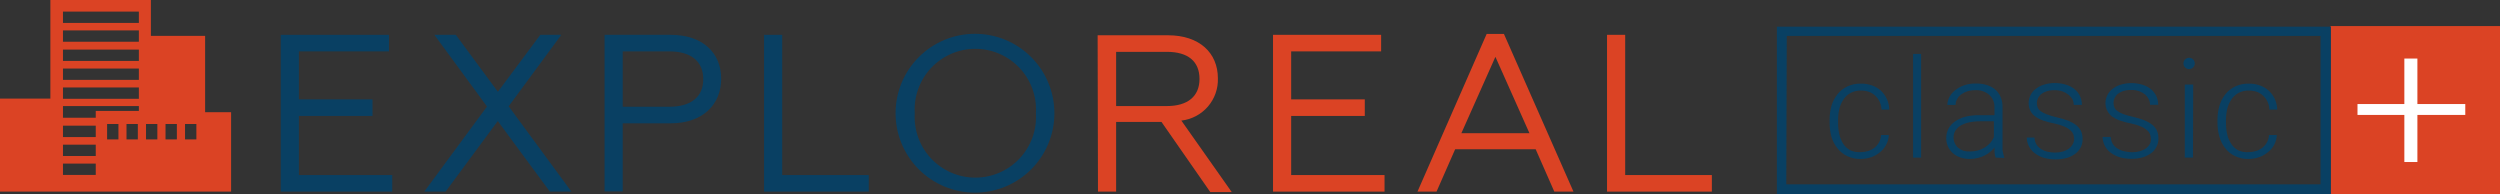 <?xml version="1.0" encoding="UTF-8" standalone="no"?>
<!-- Created with Inkscape (http://www.inkscape.org/) -->

<svg
   xmlns:dc="http://purl.org/dc/elements/1.1/"
   xmlns:cc="http://creativecommons.org/ns#"
   xmlns:rdf="http://www.w3.org/1999/02/22-rdf-syntax-ns#"
   xmlns:svg="http://www.w3.org/2000/svg"
   xmlns="http://www.w3.org/2000/svg"
   xmlns:sodipodi="http://sodipodi.sourceforge.net/DTD/sodipodi-0.dtd"
   xmlns:inkscape="http://www.inkscape.org/namespaces/inkscape"
   width="77.788mm"
   height="6.043mm"
   viewBox="0 0 77.788 6.043"
   version="1.1"
   id="svg2795"
   inkscape:version="0.92.5 (2060ec1f9f, 2020-04-08)"
   sodipodi:docname="exploreal_classic_plus.svg">
  <rect x="0" y="0" width="77.788" height="6.043" fill="#333333" stroke="none"/>
  <defs
     id="defs2789" />
  <sodipodi:namedview
     id="base"
     pagecolor="#ffffff"
     bordercolor="#666666"
     borderopacity="1.0"
     inkscape:pageopacity="0.0"
     inkscape:pageshadow="2"
     inkscape:zoom="3.959798"
     inkscape:cx="282.71432"
     inkscape:cy="2.8486124"
     inkscape:document-units="mm"
     inkscape:current-layer="layer1"
     showgrid="false"
     fit-margin-top="0"
     fit-margin-left="0"
     fit-margin-right="0"
     fit-margin-bottom="0"
     inkscape:window-width="2560"
     inkscape:window-height="1403"
     inkscape:window-x="0"
     inkscape:window-y="0"
     inkscape:window-maximized="1" />
  <g
     inkscape:label="Layer 1"
     inkscape:groupmode="layer"
     id="layer1"
     transform="translate(106.174,-143.544)">
    <g
       id="g3464">
      <g
         transform="matrix(0.353,0,0,-0.353,-33.66,149.587)"
         id="g244">
        <path
           d="M 14.95,14.82 H 0 V -5.3e-5 h 14.95 z"
           style="fill:#db4324;fill-opacity:1;fill-rule:nonzero;stroke:none"
           id="path242"
           inkscape:connector-curvature="0" />
      </g>
      <g
         transform="matrix(0.353,0,0,-0.353,-97.439,149.506)"
         id="g248">
        <path
           d="m 0,13.82 h 9.54 v -1.46 H 1.6 v -4.23 H 8.09 V 6.67 H 1.6 v -5.21 h 8.23 v -1.46 H 0 Z"
           style="fill:#094063;fill-opacity:1;fill-rule:nonzero;stroke:none"
           id="path246"
           inkscape:connector-curvature="0" />
      </g>
      <g
         transform="matrix(0.353,0,0,-0.353,-92.973,149.506)"
         id="g252">
        <path
           d="m 5.53,7.5 -4.64,6.32 h 1.89 l 3.71,-5.02 3.74,5.02 h 1.85 l -4.64,-6.3 5.53,-7.52 H 11.07 L 6.48,6.22 1.88,-5.3e-5 H 0 Z"
           style="fill:#094063;fill-opacity:1;fill-rule:nonzero;stroke:none"
           id="path250"
           inkscape:connector-curvature="0" />
      </g>
      <g
         transform="matrix(0.353,0,0,-0.353,-87.363,149.499)"
         id="g256">
        <path
           d="m 5.7,7.46 c 1.9,0 3,0.85 3,2.43 0,1.58 -1.08,2.45 -3,2.45 H 1.6 v -4.88 z M 0,13.8 h 5.82 c 2.84,0 4.46,-1.6 4.46,-3.87 0,-2.27 -1.62,-3.93 -4.46,-3.93 H 1.6 v -6 L 0,4.8e-5 Z"
           style="fill:#094063;fill-opacity:1;fill-rule:nonzero;stroke:none"
           id="path254"
           inkscape:connector-curvature="0" />
      </g>
      <g
         transform="matrix(0.353,0,0,-0.353,-82.4,149.506)"
         id="g260">
        <path
           d="M 0,13.82 H 1.6 V 1.46 h 7.63 v -1.46 H 0 Z"
           style="fill:#094063;fill-opacity:1;fill-rule:nonzero;stroke:none"
           id="path258"
           inkscape:connector-curvature="0" />
      </g>
      <g
         transform="matrix(0.353,0,0,-0.353,-78.308,149.538)"
         id="g264">
        <path
           d="m 12.37,7 c 0.045,0.729 -0.06,1.459 -0.309,2.146 -0.248,0.687 -0.634,1.315 -1.135,1.847 -0.5,0.532 -1.104,0.956 -1.774,1.245 -0.67,0.29 -1.393,0.439 -2.123,0.439 -0.73,0 -1.452,-0.149 -2.123,-0.439 C 4.237,11.948 3.633,11.524 3.133,10.993 2.633,10.461 2.247,9.832 1.999,9.146 1.75,8.459 1.645,7.729 1.69,7 1.645,6.271 1.75,5.541 1.999,4.854 2.247,4.168 2.633,3.539 3.133,3.007 3.633,2.476 4.237,2.052 4.907,1.762 5.578,1.472 6.3,1.323 7.03,1.323 c 0.73,0 1.452,0.149 2.123,0.439 0.67,0.29 1.274,0.713 1.774,1.245 0.5,0.532 0.886,1.16 1.135,1.847 C 12.31,5.541 12.415,6.271 12.37,7 Z M 14,7 C 14,5.143 13.262,3.363 11.95,2.05 10.637,0.737 8.857,1e-6 7,1e-6 5.143,1e-6 3.363,0.737 2.05,2.05 0.737,3.363 0,5.143 0,7 0,8.857 0.737,10.637 2.05,11.95 3.363,13.263 5.143,14 7,14 8.857,14 10.637,13.263 11.95,11.95 13.262,10.637 14,8.857 14,7"
           style="fill:#094063;fill-opacity:1;fill-rule:nonzero;stroke:none"
           id="path262"
           inkscape:connector-curvature="0" />
      </g>
      <g
         transform="matrix(0.353,0,0,-0.353,-72.021,149.52)"
         id="g268">
        <path
           d="m 6.1,7.58 c 1.83,0 2.88,0.85 2.88,2.39 0,1.54 -1,2.39 -2.88,2.39 H 1.63 V 7.58 Z M 0,13.82 h 6.2 c 2.78,0 4.4,-1.56 4.4,-3.79 C 10.631,9.117 10.317,8.226 9.72,7.535 9.123,6.844 8.288,6.403 7.38,6.3 L 11.82,-5.3e-5 H 9.93 l -4.3,6.18 h -4 V 0.04 H 0.03 Z"
           style="fill:#db4324;fill-opacity:1;fill-rule:nonzero;stroke:none"
           id="path266"
           inkscape:connector-curvature="0" />
      </g>
      <g
         transform="matrix(0.353,0,0,-0.353,-66.564,149.506)"
         id="g272">
        <path
           d="m 0,13.82 h 9.53 v -1.46 H 1.6 v -4.23 H 8.09 V 6.67 H 1.6 v -5.21 h 8.23 v -1.46 H 0 Z"
           style="fill:#db4324;fill-opacity:1;fill-rule:nonzero;stroke:none"
           id="path270"
           inkscape:connector-curvature="0" />
      </g>
      <g
         transform="matrix(0.353,0,0,-0.353,-62.069,149.506)"
         id="g276">
        <path
           d="m 9.87,5.15 -3,6.73 -3,-6.73 z m -3.77,8.75 H 7.62 L 13.75,2.3e-5 h -1.69 l -1.64,3.73 H 3.32 L 1.68,2.3e-5 H 0 Z"
           style="fill:#db4324;fill-opacity:1;fill-rule:nonzero;stroke:none"
           id="path274"
           inkscape:connector-curvature="0" />
      </g>
      <g
         transform="matrix(0.353,0,0,-0.353,-56.171,149.506)"
         id="g280">
        <path
           d="M 0,13.82 H 1.6 V 1.46 H 9.24 v -1.46 H 0 Z"
           style="fill:#db4324;fill-opacity:1;fill-rule:nonzero;stroke:none"
           id="path278"
           inkscape:connector-curvature="0" />
      </g>
      <g
         transform="matrix(0.353,0,0,-0.353,-106.174,149.506)"
         id="g284">
        <path
           d="m 5.55,2.47 h 2.89 v -1 H 5.55 Z m 0,1.67 h 2.89 v -1 H 5.55 Z m 0,1.67 h 2.89 v -1 H 5.55 Z m 3.89,0.15 h 1 V 4.6 h -1 z m 1.71,0 h 1 V 4.6 h -1 z m 1.72,0 h 1 V 4.6 h -1 z m 1.72,0 h 1 V 4.6 h -1 z m 1.72,0 h 1 V 4.6 h -1 z M 5.55,7.54 h 6.69 V 7.11 H 8.44 V 6.51 H 5.55 Z m 0,1.64 h 6.69 v -1 H 5.55 Z m 0,1.67 h 6.69 v -1 H 5.55 Z m 0,1.67 h 6.69 v -1 H 5.55 Z m 0,1.69 h 6.69 v -1 H 5.55 Z m 0,1.66 h 6.69 v -1 H 5.55 Z m -1.11,1.03 v -8.7 H 0 V 2.3e-5 H 20.37 V 7 H 18.08 v 6.73 h -4.78 v 3.17 z"
           style="fill:#db4324;fill-opacity:1;fill-rule:nonzero;stroke:none"
           id="path282"
           inkscape:connector-curvature="0" />
      </g>
      <g
         transform="matrix(0.353,0,0,-0.353,-50.886,149.587)"
         id="g288">
        <path
           d="M 48.83,1.9e-5 H 0 V 14.77 h 48.83 z m -48,0.87 h 47.09 v 13.08 H 0.87 Z"
           style="fill:#094063;fill-opacity:1;fill-rule:nonzero;stroke:none"
           id="path286"
           inkscape:connector-curvature="0" />
      </g>
      <g
         transform="matrix(0.353,0,0,-0.353,-49.246,148.497)"
         id="g292">
        <path
           d="m 2.75,0.62 c 0.22,0.003 0.439,0.037 0.65,0.1 0.202,0.064 0.391,0.162 0.56,0.29 0.162,0.13 0.297,0.29 0.4,0.47 0.104,0.202 0.166,0.423 0.18,0.65 H 5.22 C 5.211,1.832 5.133,1.541 4.99,1.28 4.86,1.023 4.675,0.798 4.45,0.62 4.221,0.429 3.961,0.28 3.68,0.18 3.381,0.077 3.067,0.022 2.75,0.02 2.339,0.009 1.932,0.095 1.56,0.27 1.225,0.427 0.93,0.659 0.7,0.95 c -0.237,0.298 -0.416,0.637 -0.53,1 -0.115,0.413 -0.172,0.841 -0.17,1.27 v 0.25 c -0.002,0.426 0.056,0.85 0.17,1.26 0.114,0.363 0.293,0.702 0.53,1 0.231,0.29 0.525,0.522 0.86,0.68 0.368,0.175 0.772,0.261 1.18,0.25 0.34,0.01 0.68,-0.044 1,-0.16 C 4.028,6.399 4.293,6.243 4.52,6.04 4.74,5.837 4.917,5.592 5.04,5.32 5.181,5.023 5.256,4.699 5.26,4.37 H 4.58 C 4.569,4.612 4.511,4.849 4.41,5.07 4.315,5.27 4.183,5.449 4.02,5.6 3.859,5.751 3.668,5.867 3.46,5.94 3.241,6.013 3.011,6.05 2.78,6.05 2.457,6.061 2.137,5.988 1.85,5.84 1.596,5.701 1.379,5.502 1.22,5.26 1.05,5.007 0.928,4.726 0.86,4.43 0.786,4.102 0.749,3.766 0.75,3.43 v -0.25 c -9.95e-4,-0.336 0.036,-0.672 0.11,-1 0.067,-0.298 0.186,-0.582 0.35,-0.84 0.163,-0.24 0.383,-0.436 0.64,-0.57 0.284,-0.119 0.592,-0.17 0.9,-0.15 z"
           style="fill:#094063;fill-opacity:1;fill-rule:nonzero;stroke:none"
           id="path290"
           inkscape:connector-curvature="0" />
      </g>
      <g
         transform="matrix(0.353,0,0,-0.353,-46.649,148.448)"
         id="g296">
        <path
           d="M 0.71,1.3e-5 H 0 v 9.14 h 0.71 z"
           style="fill:#094063;fill-opacity:1;fill-rule:nonzero;stroke:none"
           id="path294"
           inkscape:connector-curvature="0" />
      </g>
      <g
         transform="matrix(0.353,0,0,-0.353,-45.616,148.494)"
         id="g300">
        <path
           d="M 4.35,0.131 C 4.305,0.264 4.275,0.402 4.26,0.541 c -0.01,0.163 -0.01,0.327 0,0.49 C 4.149,0.887 4.022,0.756 3.88,0.641 3.731,0.514 3.566,0.407 3.39,0.321 3.2,0.223 2.999,0.149 2.79,0.101 2.558,0.04 2.32,0.01 2.08,0.011 1.788,0.009 1.497,0.056 1.22,0.151 0.981,0.236 0.761,0.365 0.57,0.531 c -0.177,0.164 -0.32,0.361 -0.42,0.58 -0.1,0.23 -0.151,0.479 -0.15,0.73 -0.003,0.295 0.066,0.587 0.2,0.85 0.144,0.256 0.346,0.475 0.59,0.64 0.28,0.19 0.592,0.328 0.92,0.41 0.4,0.093 0.81,0.136 1.22,0.13 h 1.32 v 0.74 C 4.252,4.811 4.211,5.009 4.13,5.192 4.049,5.375 3.93,5.538 3.78,5.671 3.435,5.961 2.99,6.105 2.54,6.071 2.306,6.075 2.073,6.042 1.85,5.971 1.653,5.909 1.467,5.814 1.3,5.691 1.154,5.578 1.035,5.435 0.95,5.271 0.864,5.119 0.819,4.947 0.82,4.771 H 0.1 c 0.002,0.245 0.063,0.485 0.18,0.7 0.124,0.235 0.298,0.44 0.51,0.6 0.231,0.19 0.496,0.336 0.78,0.43 0.321,0.111 0.66,0.166 1,0.16 0.338,0.01 0.676,-0.033 1,-0.13 C 3.84,6.45 4.091,6.318 4.31,6.141 4.517,5.959 4.681,5.734 4.79,5.481 4.912,5.194 4.97,4.883 4.96,4.571 V 1.451 c 0,-0.11 0,-0.23 0,-0.35 0,-0.12 0,-0.23 0,-0.34 0.017,-0.108 0.041,-0.215 0.07,-0.32 0.019,-0.092 0.046,-0.182 0.08,-0.27 v -0.07 z M 2.11,0.671 c 0.466,-0.005 0.924,0.123 1.32,0.37 0.169,0.114 0.323,0.249 0.46,0.4 0.129,0.149 0.233,0.318 0.31,0.5 V 3.331 H 2.99 c -0.336,0.003 -0.671,-0.031 -1,-0.1 C 1.734,3.175 1.488,3.081 1.26,2.951 1.076,2.836 0.92,2.682 0.8,2.501 0.696,2.318 0.641,2.112 0.64,1.901 c -2.13e-4,-0.169 0.037,-0.337 0.11,-0.49 C 0.813,1.259 0.908,1.122 1.03,1.011 1.167,0.896 1.323,0.805 1.49,0.741 1.691,0.684 1.901,0.66 2.11,0.671 Z"
           style="fill:#094063;fill-opacity:1;fill-rule:nonzero;stroke:none"
           id="path298"
           inkscape:connector-curvature="0" />
      </g>
      <g
         transform="matrix(0.353,0,0,-0.353,-43.111,148.523)"
         id="g304">
        <path
           d="M 4.18,1.854 C 4.181,1.987 4.157,2.119 4.11,2.244 4.056,2.387 3.967,2.514 3.85,2.614 3.697,2.753 3.521,2.864 3.33,2.944 c -0.28,0.119 -0.572,0.209 -0.87,0.27 -0.34,0.06 -0.674,0.147 -1,0.26 -0.25,0.085 -0.486,0.206 -0.7,0.36 -0.185,0.129 -0.336,0.3 -0.44,0.5 -0.102,0.212 -0.155,0.445 -0.155,0.68 0,0.235 0.053,0.468 0.155,0.68 0.103,0.22 0.257,0.412 0.45,0.56 0.211,0.169 0.452,0.298 0.71,0.38 0.651,0.204 1.349,0.204 2,0 0.273,-0.084 0.528,-0.22 0.75,-0.4 0.198,-0.168 0.358,-0.376 0.47,-0.61 0.105,-0.24 0.159,-0.498 0.16,-0.76 H 4.14 c 0.002,0.17 -0.036,0.337 -0.11,0.49 -0.09,0.155 -0.209,0.291 -0.35,0.4 -0.155,0.126 -0.331,0.224 -0.52,0.29 -0.228,0.079 -0.469,0.116 -0.71,0.11 -0.241,0.008 -0.481,-0.026 -0.71,-0.1 C 1.562,5.998 1.396,5.91 1.25,5.794 1.137,5.693 1.045,5.57 0.98,5.434 0.923,5.308 0.892,5.172 0.89,5.034 c -0.003,-0.133 0.021,-0.266 0.07,-0.39 0.052,-0.131 0.138,-0.245 0.25,-0.33 0.163,-0.118 0.341,-0.212 0.53,-0.28 0.306,-0.115 0.621,-0.209 0.94,-0.28 0.34,-0.076 0.674,-0.176 1,-0.3 0.25,-0.102 0.485,-0.236 0.7,-0.4 C 4.553,2.912 4.692,2.734 4.79,2.534 4.882,2.315 4.926,2.08 4.92,1.844 4.925,1.594 4.87,1.347 4.76,1.124 4.646,0.899 4.481,0.704 4.28,0.554 4.054,0.387 3.8,0.262 3.53,0.184 3.204,0.095 2.868,0.051 2.53,0.054 2.161,0.051 1.793,0.105 1.44,0.214 1.154,0.31 0.886,0.455 0.65,0.644 0.447,0.809 0.283,1.017 0.17,1.254 0.06,1.481 0.002,1.731 0,1.984 H 0.68 C 0.684,1.757 0.749,1.535 0.87,1.344 0.982,1.18 1.129,1.044 1.3,0.944 1.476,0.838 1.669,0.763 1.87,0.724 2.074,0.681 2.282,0.658 2.49,0.654 c 0.24,-0.001 0.479,0.032 0.71,0.1 0.186,0.053 0.362,0.137 0.52,0.25 0.131,0.1 0.239,0.226 0.32,0.37 0.087,0.146 0.135,0.311 0.14,0.48 z"
           style="fill:#094063;fill-opacity:1;fill-rule:nonzero;stroke:none"
           id="path302"
           inkscape:connector-curvature="0" />
      </g>
      <g
         transform="matrix(0.353,0,0,-0.353,-40.751,148.504)"
         id="g308">
        <path
           d="M 4.26,1.801 C 4.256,1.934 4.233,2.065 4.19,2.191 4.136,2.334 4.047,2.462 3.93,2.561 3.777,2.7 3.601,2.812 3.41,2.891 3.129,3.009 2.838,3.099 2.54,3.161 c -0.34,0.06 -0.674,0.147 -1,0.26 -0.252,0.088 -0.49,0.209 -0.71,0.36 C 0.555,3.994 0.363,4.296 0.286,4.636 0.21,4.975 0.253,5.33 0.41,5.641 c 0.103,0.22 0.257,0.412 0.45,0.56 0.21,0.171 0.451,0.301 0.71,0.38 0.636,0.193 1.314,0.193 1.95,0 0.273,-0.084 0.528,-0.22 0.75,-0.4 C 4.468,6.013 4.628,5.805 4.74,5.571 4.845,5.331 4.899,5.073 4.9,4.811 H 4.18 C 4.182,4.981 4.144,5.148 4.07,5.301 3.991,5.46 3.883,5.603 3.75,5.721 3.593,5.845 3.418,5.943 3.23,6.011 3.002,6.09 2.761,6.127 2.52,6.121 2.276,6.128 2.033,6.094 1.8,6.021 1.626,5.963 1.464,5.875 1.32,5.761 1.207,5.66 1.115,5.538 1.05,5.401 0.993,5.275 0.962,5.139 0.96,5.001 c -0.003,-0.133 0.021,-0.266 0.07,-0.39 0.052,-0.131 0.138,-0.245 0.25,-0.33 0.16,-0.116 0.335,-0.21 0.52,-0.28 0.288,-0.101 0.582,-0.184 0.88,-0.25 0.34,-0.076 0.674,-0.176 1,-0.3 0.25,-0.102 0.485,-0.236 0.7,-0.4 0.173,-0.142 0.312,-0.319 0.41,-0.52 C 4.882,2.313 4.926,2.078 4.92,1.841 4.927,1.59 4.868,1.342 4.75,1.121 4.643,0.895 4.481,0.699 4.28,0.551 4.054,0.384 3.8,0.259 3.53,0.181 3.204,0.092 2.868,0.048 2.53,0.051 2.161,0.048 1.793,0.102 1.44,0.211 1.154,0.307 0.886,0.453 0.65,0.641 0.447,0.806 0.283,1.014 0.17,1.251 0.06,1.479 0.002,1.728 0,1.981 H 0.72 C 0.724,1.754 0.789,1.533 0.91,1.341 1.022,1.178 1.169,1.041 1.34,0.941 1.539,0.819 1.76,0.738 1.99,0.701 c 0.204,-0.043 0.412,-0.066 0.62,-0.07 0.24,-5.42e-4 0.479,0.033 0.71,0.1 0.186,0.053 0.362,0.137 0.52,0.25 0.131,0.1 0.239,0.226 0.32,0.37 0.068,0.14 0.102,0.294 0.1,0.45 z"
           style="fill:#094063;fill-opacity:1;fill-rule:nonzero;stroke:none"
           id="path306"
           inkscape:connector-curvature="0" />
      </g>
      <g
         transform="matrix(0.353,0,0,-0.353,-38.236,148.448)"
         id="g312">
        <path
           d="M 0,8.3 C 0,8.433 0.053,8.56 0.146,8.654 0.24,8.747 0.367,8.8 0.5,8.8 0.633,8.8 0.76,8.747 0.854,8.654 0.947,8.56 1,8.433 1,8.3 1,8.167 0.947,8.04 0.854,7.946 0.76,7.853 0.633,7.8 0.5,7.8 0.367,7.8 0.24,7.853 0.146,7.946 0.053,8.04 0,8.167 0,8.3 Z M 0.84,4.8e-5 H 0.12 v 6.44 h 0.74 z"
           style="fill:#094063;fill-opacity:1;fill-rule:nonzero;stroke:none"
           id="path310"
           inkscape:connector-curvature="0" />
      </g>
      <g
         transform="matrix(0.353,0,0,-0.353,-37.177,148.497)"
         id="g316">
        <path
           d="m 2.75,0.619 c 0.22,0.002 0.439,0.036 0.65,0.1 0.202,0.064 0.391,0.162 0.56,0.29 0.162,0.13 0.297,0.29 0.4,0.47 0.109,0.2 0.17,0.422 0.18,0.65 H 5.23 C 5.219,1.836 5.143,1.549 5.009,1.288 4.874,1.027 4.683,0.798 4.45,0.619 4.221,0.429 3.961,0.28 3.68,0.179 3.381,0.076 3.067,0.022 2.75,0.019 2.339,0.009 1.932,0.095 1.56,0.269 1.225,0.426 0.93,0.659 0.7,0.949 0.463,1.246 0.286,1.585 0.18,1.949 0.057,2.361 -0.004,2.79 1.98e-4,3.219 v 0.25 c -0.003,0.427 0.057,0.851 0.18,1.26 0.106,0.364 0.283,0.704 0.52,1 0.231,0.29 0.525,0.522 0.86,0.68 0.369,0.174 0.773,0.26 1.18,0.25 0.34,0.01 0.68,-0.044 1,-0.16 C 4.028,6.399 4.293,6.242 4.52,6.039 4.74,5.835 4.92,5.591 5.05,5.319 5.182,5.019 5.256,4.697 5.27,4.369 H 4.58 C 4.574,4.612 4.516,4.851 4.41,5.069 c -0.092,0.202 -0.224,0.382 -0.39,0.53 -0.159,0.149 -0.346,0.264 -0.55,0.34 -0.223,0.073 -0.456,0.11 -0.69,0.11 C 2.457,6.061 2.137,5.988 1.85,5.839 1.596,5.701 1.379,5.502 1.22,5.259 1.055,5.005 0.933,4.724 0.86,4.429 0.786,4.101 0.749,3.766 0.75,3.429 v -0.25 C 0.749,2.843 0.786,2.508 0.86,2.179 c 0.066,-0.3 0.189,-0.585 0.36,-0.84 0.159,-0.239 0.376,-0.435 0.63,-0.57 0.284,-0.119 0.592,-0.17 0.9,-0.15 z"
           style="fill:#094063;fill-opacity:1;fill-rule:nonzero;stroke:none"
           id="path314"
           inkscape:connector-curvature="0" />
      </g>
      <g
         transform="matrix(0.353,0,0,-0.353,-32.82,148.585)"
         id="g320">
        <path
           d="M 5.28,9.12 H 4.13 v -4.01 H 0 v -0.96 h 4.13 v -4.15 h 1.15 v 4.15 H 9.5 v 0.96 H 5.28 Z"
           style="fill:#ffffff;fill-opacity:1;fill-rule:nonzero;stroke:none"
           id="path318"
           inkscape:connector-curvature="0" />
      </g>
    </g>
  </g>
</svg>
